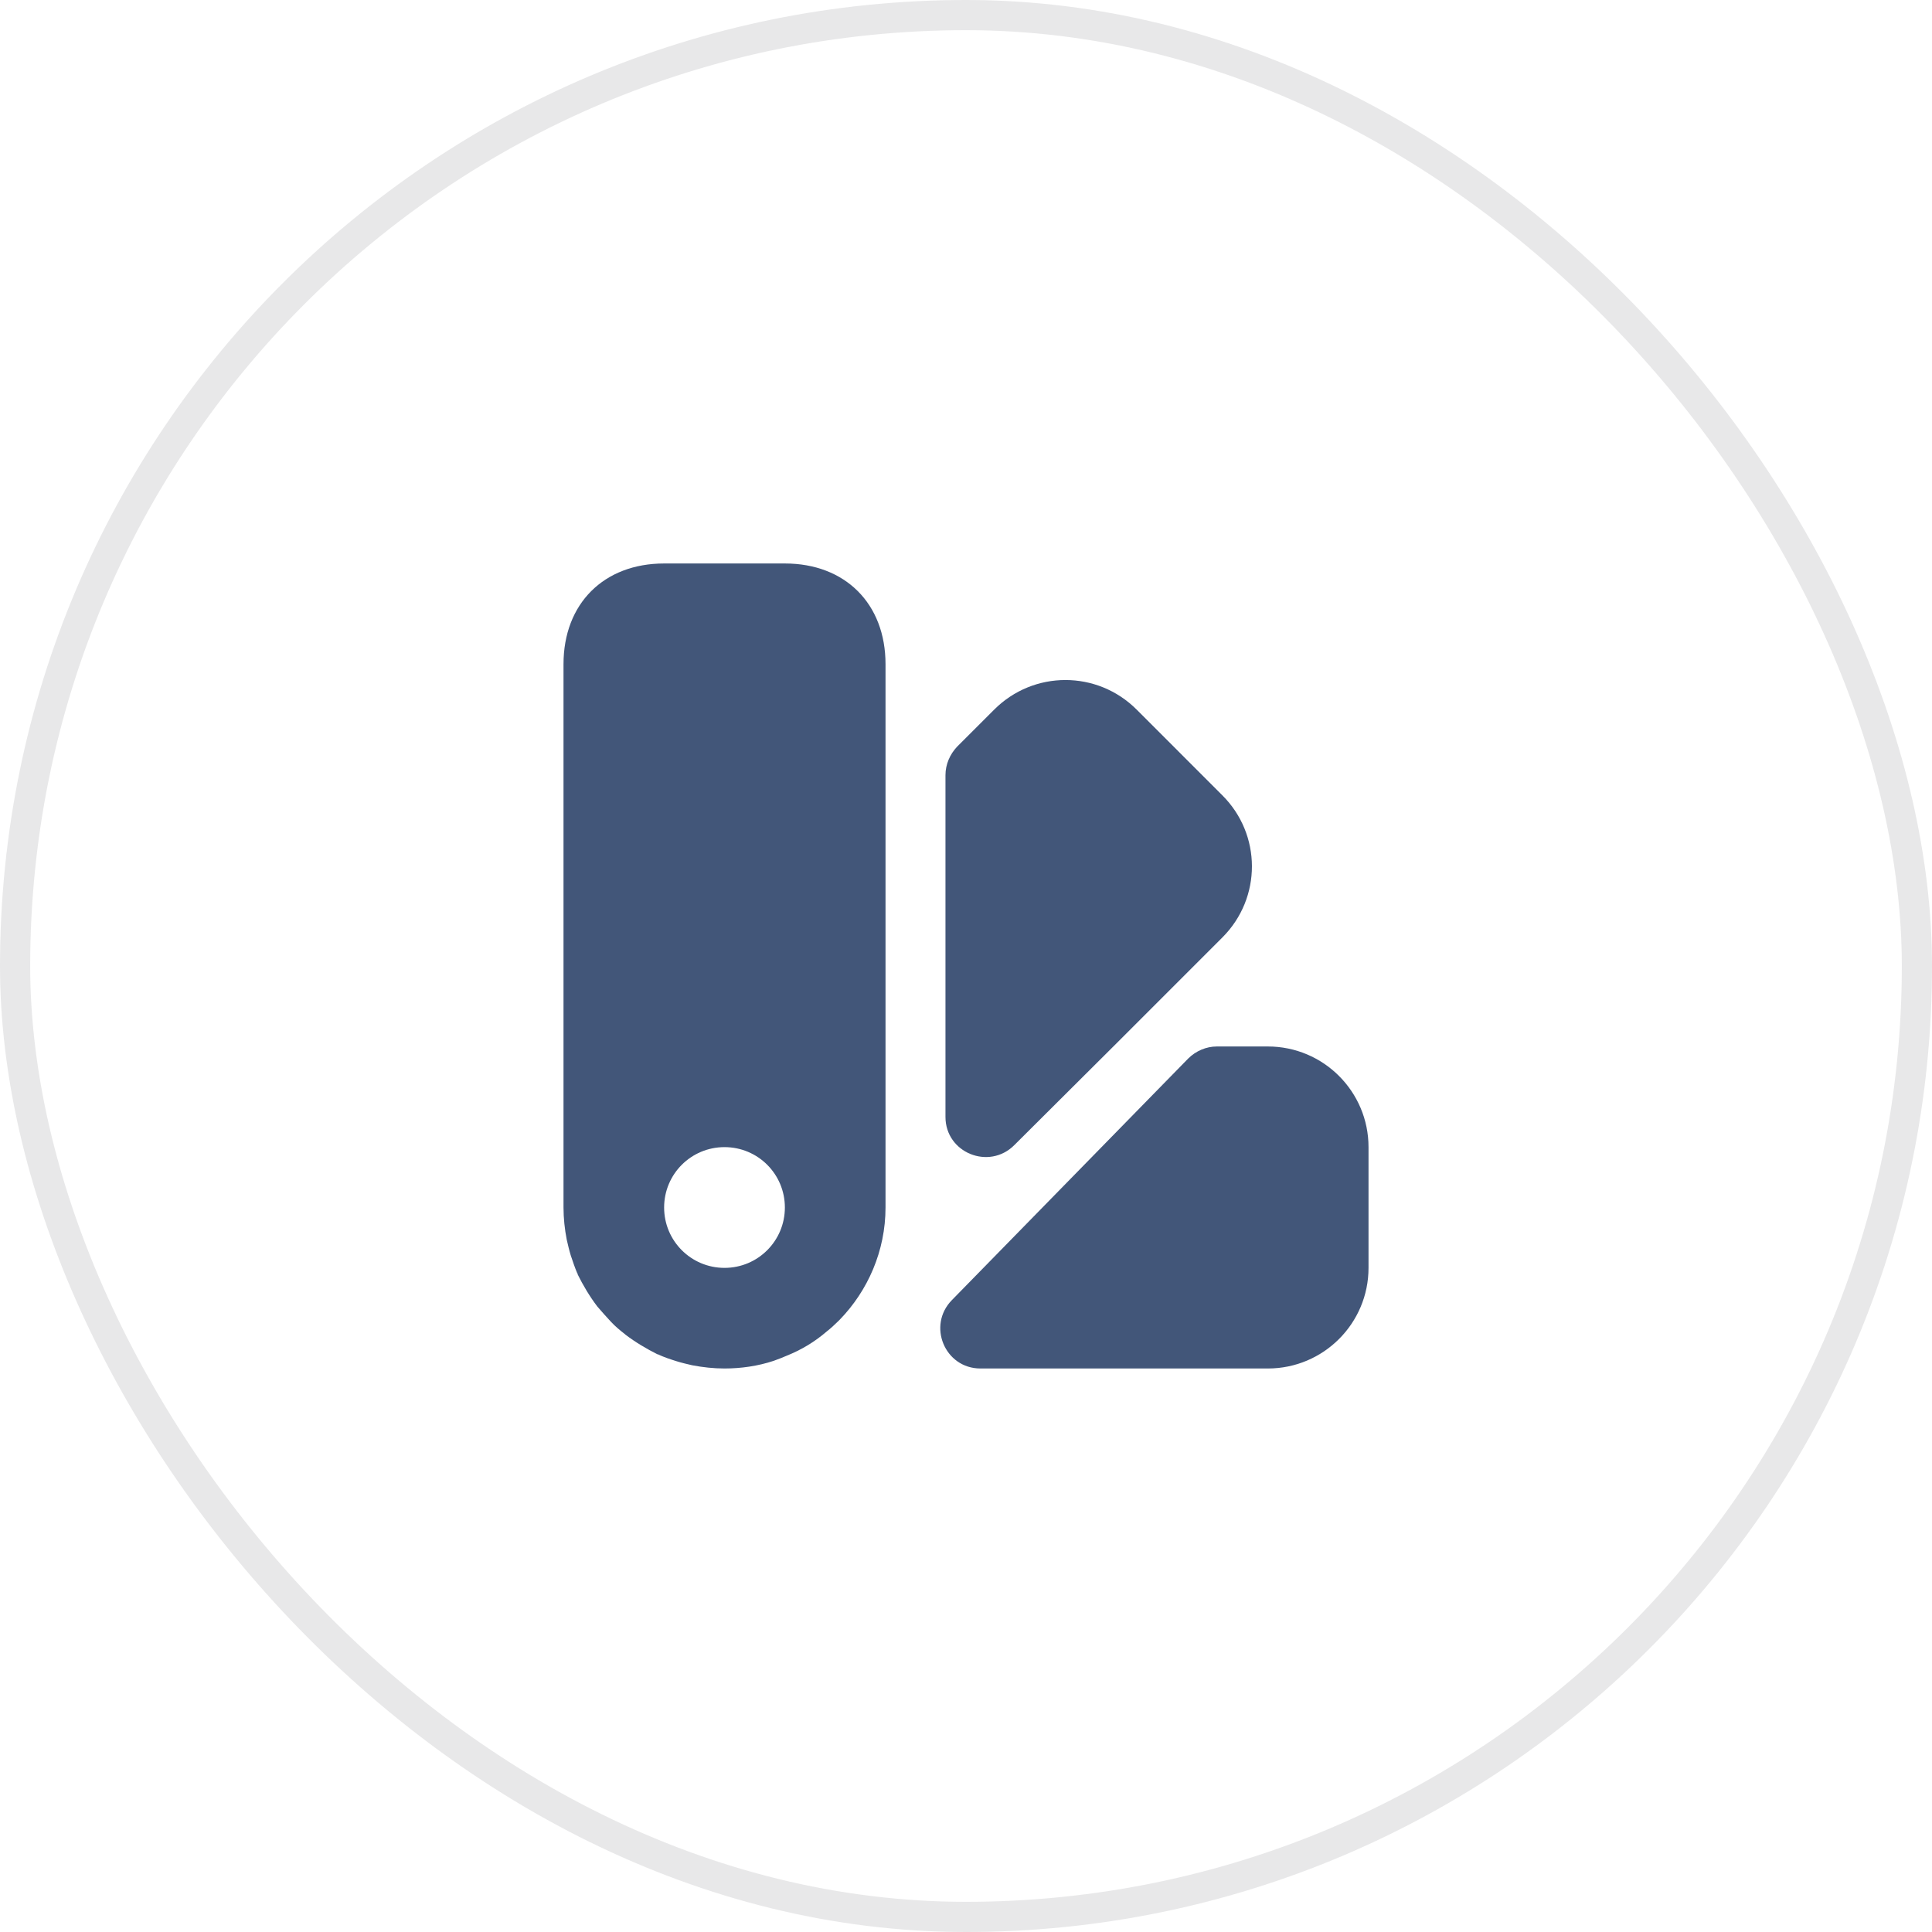 <svg width="64" height="64" viewBox="0 0 64 64" fill="none" xmlns="http://www.w3.org/2000/svg">
<rect x="0.5" y="0.5" width="63" height="63" rx="31.5" stroke="#141C23" stroke-opacity="0.1"/>
<path d="M45.334 38V42C45.334 43.84 43.84 45.333 42 45.333H32.48C31.294 45.333 30.707 43.907 31.534 43.066L39.36 35.066C39.614 34.813 39.96 34.666 40.307 34.666H42C43.84 34.666 45.334 36.16 45.334 38Z" fill="#425679"/>
<path d="M40.494 31.053L36.88 34.667L33.6 37.934C32.76 38.773 31.32 38.187 31.32 37C31.32 32.72 31.32 25.68 31.32 25.68C31.32 25.32 31.467 24.987 31.707 24.733L32.934 23.507C34.24 22.2 36.347 22.2 37.654 23.507L40.48 26.334C41.8 27.64 41.8 29.747 40.494 31.053Z" fill="#425679"/>
<path d="M26 18.666H22C20 18.666 18.667 20 18.667 22V40C18.667 40.36 18.707 40.72 18.774 41.066C18.814 41.24 18.854 41.413 18.907 41.587C18.974 41.786 19.04 41.986 19.12 42.173C19.134 42.187 19.134 42.2 19.134 42.2C19.147 42.2 19.147 42.2 19.134 42.213C19.32 42.587 19.534 42.947 19.787 43.28C19.934 43.453 20.08 43.613 20.227 43.773C20.374 43.933 20.534 44.066 20.707 44.2L20.72 44.213C21.054 44.467 21.414 44.68 21.787 44.867C21.8 44.853 21.8 44.853 21.8 44.867C22 44.96 22.2 45.026 22.414 45.093C22.587 45.147 22.76 45.187 22.934 45.227C23.28 45.293 23.64 45.333 24 45.333C24.547 45.333 25.107 45.253 25.627 45.08C25.774 45.026 25.92 44.973 26.067 44.907C26.534 44.72 26.987 44.453 27.387 44.106C27.507 44.013 27.64 43.893 27.76 43.773L27.814 43.72C28.747 42.76 29.334 41.44 29.334 40V22C29.334 20 28 18.666 26 18.666ZM24 42C22.894 42 22 41.106 22 40C22 38.893 22.894 38 24 38C25.107 38 26 38.893 26 40C26 41.106 25.107 42 24 42Z" fill="#425679"/>
</svg>
